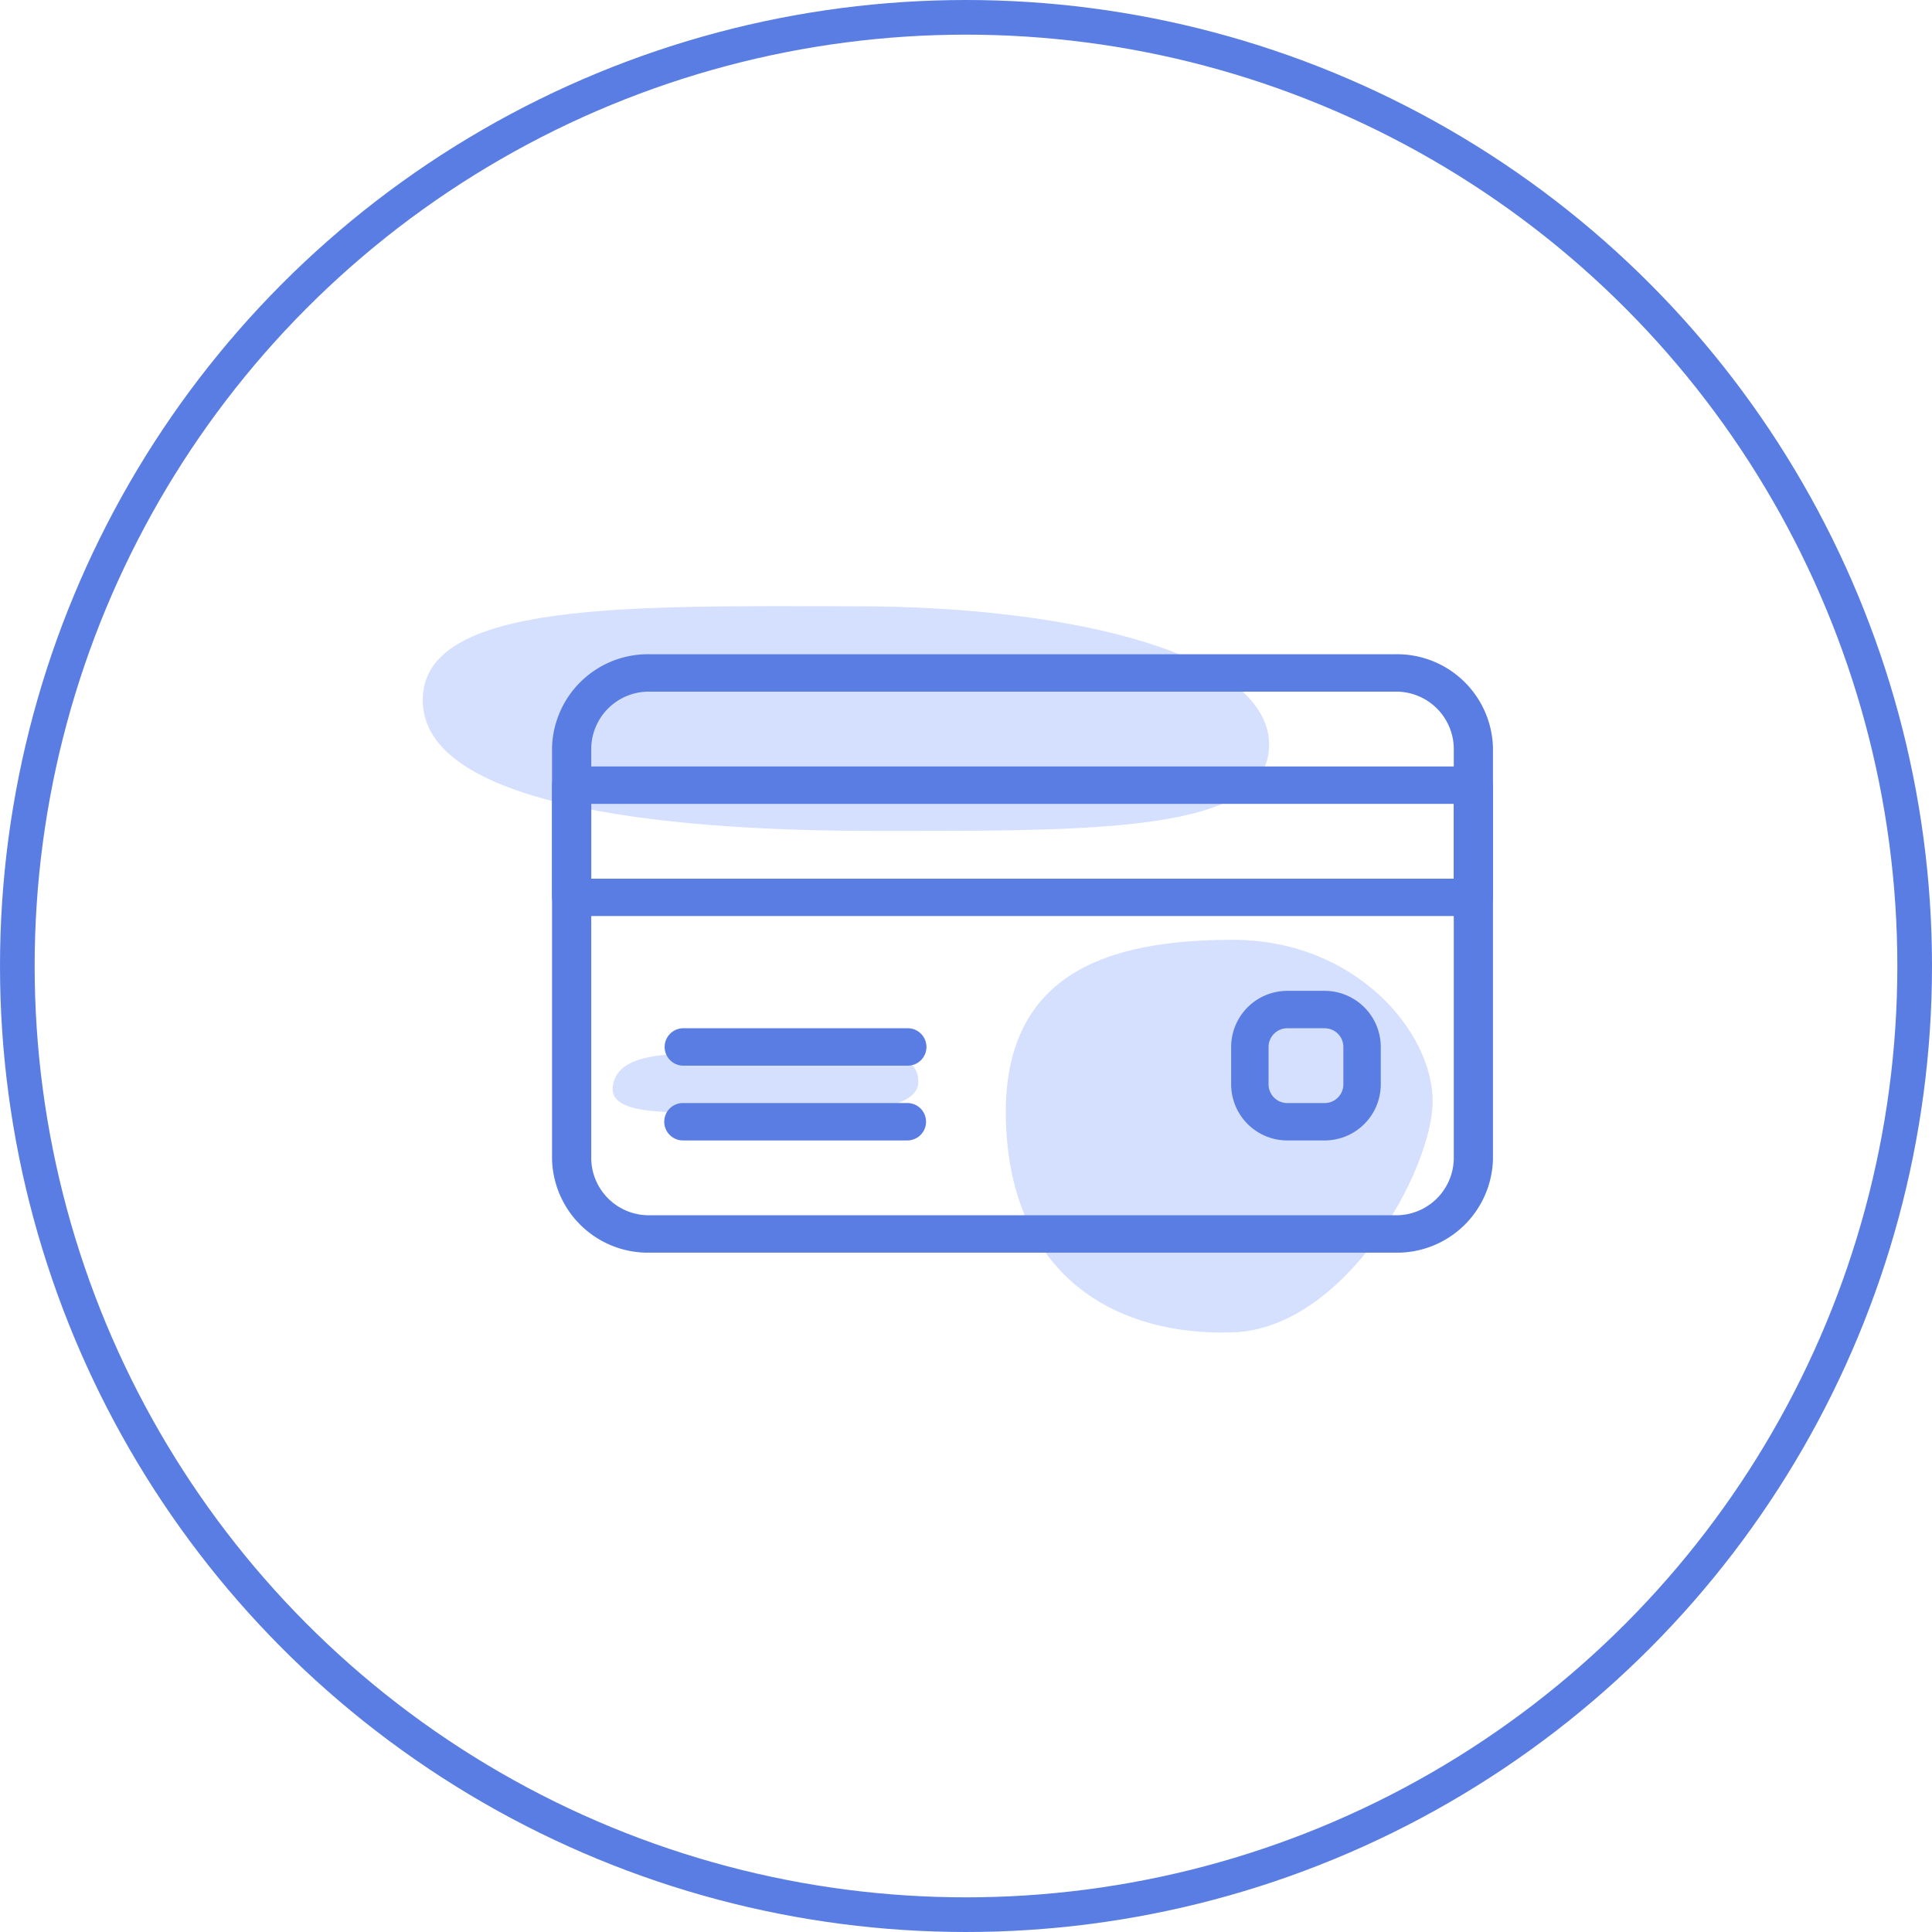 <svg id="Group_3907" data-name="Group 3907" xmlns="http://www.w3.org/2000/svg" width="223" height="223" viewBox="0 0 223 223">
  <g id="Group_3885" data-name="Group 3885" transform="translate(41 42)">
    <rect id="Rectangle_667" data-name="Rectangle 667" width="140" height="140" fill="none"/>
    <g id="Group_2774" data-name="Group 2774" transform="translate(7.792 27.969)">
      <path id="Path_4788" data-name="Path 4788" d="M25.8-4.45c14.207,0,23.062,10.665,23.062,18.6S38.78,40.411,25.8,40.859.414,34.836-.372,17.026,11.6-4.45,25.8-4.45Z" transform="translate(67.707 42.961)" fill="#d5e0ff"/>
      <path id="Path_4787" data-name="Path 4787" d="M45.551,4.375c25.441,0,47.666,5.734,47.666,15.976S73.087,30.3,47.646,30.3-4.211,27.161-4.473,15.375,20.11,4.375,45.551,4.375Z" transform="translate(4.475 -4.364)" fill="#d5e0ff"/>
      <path id="Path_4789" data-name="Path 4789" d="M18.032,7.1c10.561,0,17.183-.873,17.183,3.379s-12.732,3.594-21.522,3.594S-1.03,14.167.055,10.478,7.47,7.1,18.032,7.1Z" transform="translate(21.989 44.426)" fill="#d5e0ff"/>
      <g id="Group_3859" data-name="Group 3859" transform="translate(14.926 5.547)">
        <g id="Group_3848" data-name="Group 3848" transform="translate(0)">
          <g id="Group_3847" data-name="Group 3847">
            <path id="Path_4782" data-name="Path 4782" d="M1636.125,131.208h-85.981A11.077,11.077,0,0,0,1538.83,142v47.487a11.077,11.077,0,0,0,11.313,10.793h85.981a11.077,11.077,0,0,0,11.313-10.793V142A11.077,11.077,0,0,0,1636.125,131.208Zm6.788,58.279a6.645,6.645,0,0,1-6.788,6.475h-85.981a6.645,6.645,0,0,1-6.788-6.475V142a6.645,6.645,0,0,1,6.788-6.475h85.981a6.645,6.645,0,0,1,6.788,6.475v47.487Z" transform="translate(-1538.83 -131.208)" fill="#597de2"/>
          </g>
        </g>
        <g id="Group_3850" data-name="Group 3850" transform="translate(0 12.951)">
          <g id="Group_3849" data-name="Group 3849">
            <path id="Path_4783" data-name="Path 4783" d="M1645.175,142.032H1541.093a2.213,2.213,0,0,0-2.263,2.158v12.951a2.213,2.213,0,0,0,2.263,2.158h104.083a2.213,2.213,0,0,0,2.263-2.158V144.19A2.213,2.213,0,0,0,1645.175,142.032Zm-2.263,12.951h-99.557v-8.634h99.557v8.634Z" transform="translate(-1538.83 -142.032)" fill="#597de2"/>
          </g>
        </g>
        <g id="Group_3852" data-name="Group 3852" transform="translate(12.951 43.17)">
          <g id="Group_3851" data-name="Group 3851">
            <path id="Path_4784" data-name="Path 4784" d="M1577.714,167.288h-25.9a2.159,2.159,0,0,0,0,4.317h25.9a2.159,2.159,0,1,0,0-4.317Z" transform="translate(-1549.654 -167.288)" fill="#597de2"/>
          </g>
        </g>
        <g id="Group_3854" data-name="Group 3854" transform="translate(12.951 51.804)">
          <g id="Group_3853" data-name="Group 3853">
            <path id="Path_4785" data-name="Path 4785" d="M1577.714,174.5h-25.9a2.158,2.158,0,0,0,0,4.317h25.9a2.158,2.158,0,1,0,0-4.317Z" transform="translate(-1549.654 -174.504)" fill="#597de2"/>
          </g>
        </g>
        <g id="Group_3856" data-name="Group 3856" transform="translate(78.389 38.853)">
          <g id="Group_3855" data-name="Group 3855">
            <path id="Path_4786" data-name="Path 4786" d="M1610.958,163.68h-4.317a6.483,6.483,0,0,0-6.476,6.475v4.317a6.483,6.483,0,0,0,6.476,6.475h4.317a6.483,6.483,0,0,0,6.476-6.475v-4.317A6.484,6.484,0,0,0,1610.958,163.68Zm2.158,10.792a2.159,2.159,0,0,1-2.158,2.159h-4.317a2.159,2.159,0,0,1-2.158-2.159v-4.317a2.16,2.16,0,0,1,2.158-2.158h4.317a2.16,2.16,0,0,1,2.158,2.158Z" transform="translate(-1600.166 -163.68)" fill="#597de2"/>
          </g>
        </g>
      </g>
    </g>
  </g>
  <g id="Ellipse_346" data-name="Ellipse 346" fill="none" stroke="#597de2" stroke-width="4">
    <circle cx="111.5" cy="111.5" r="111.5" stroke="none"/>
    <circle cx="111.5" cy="111.5" r="109.5" fill="none"/>
  </g>
</svg>
